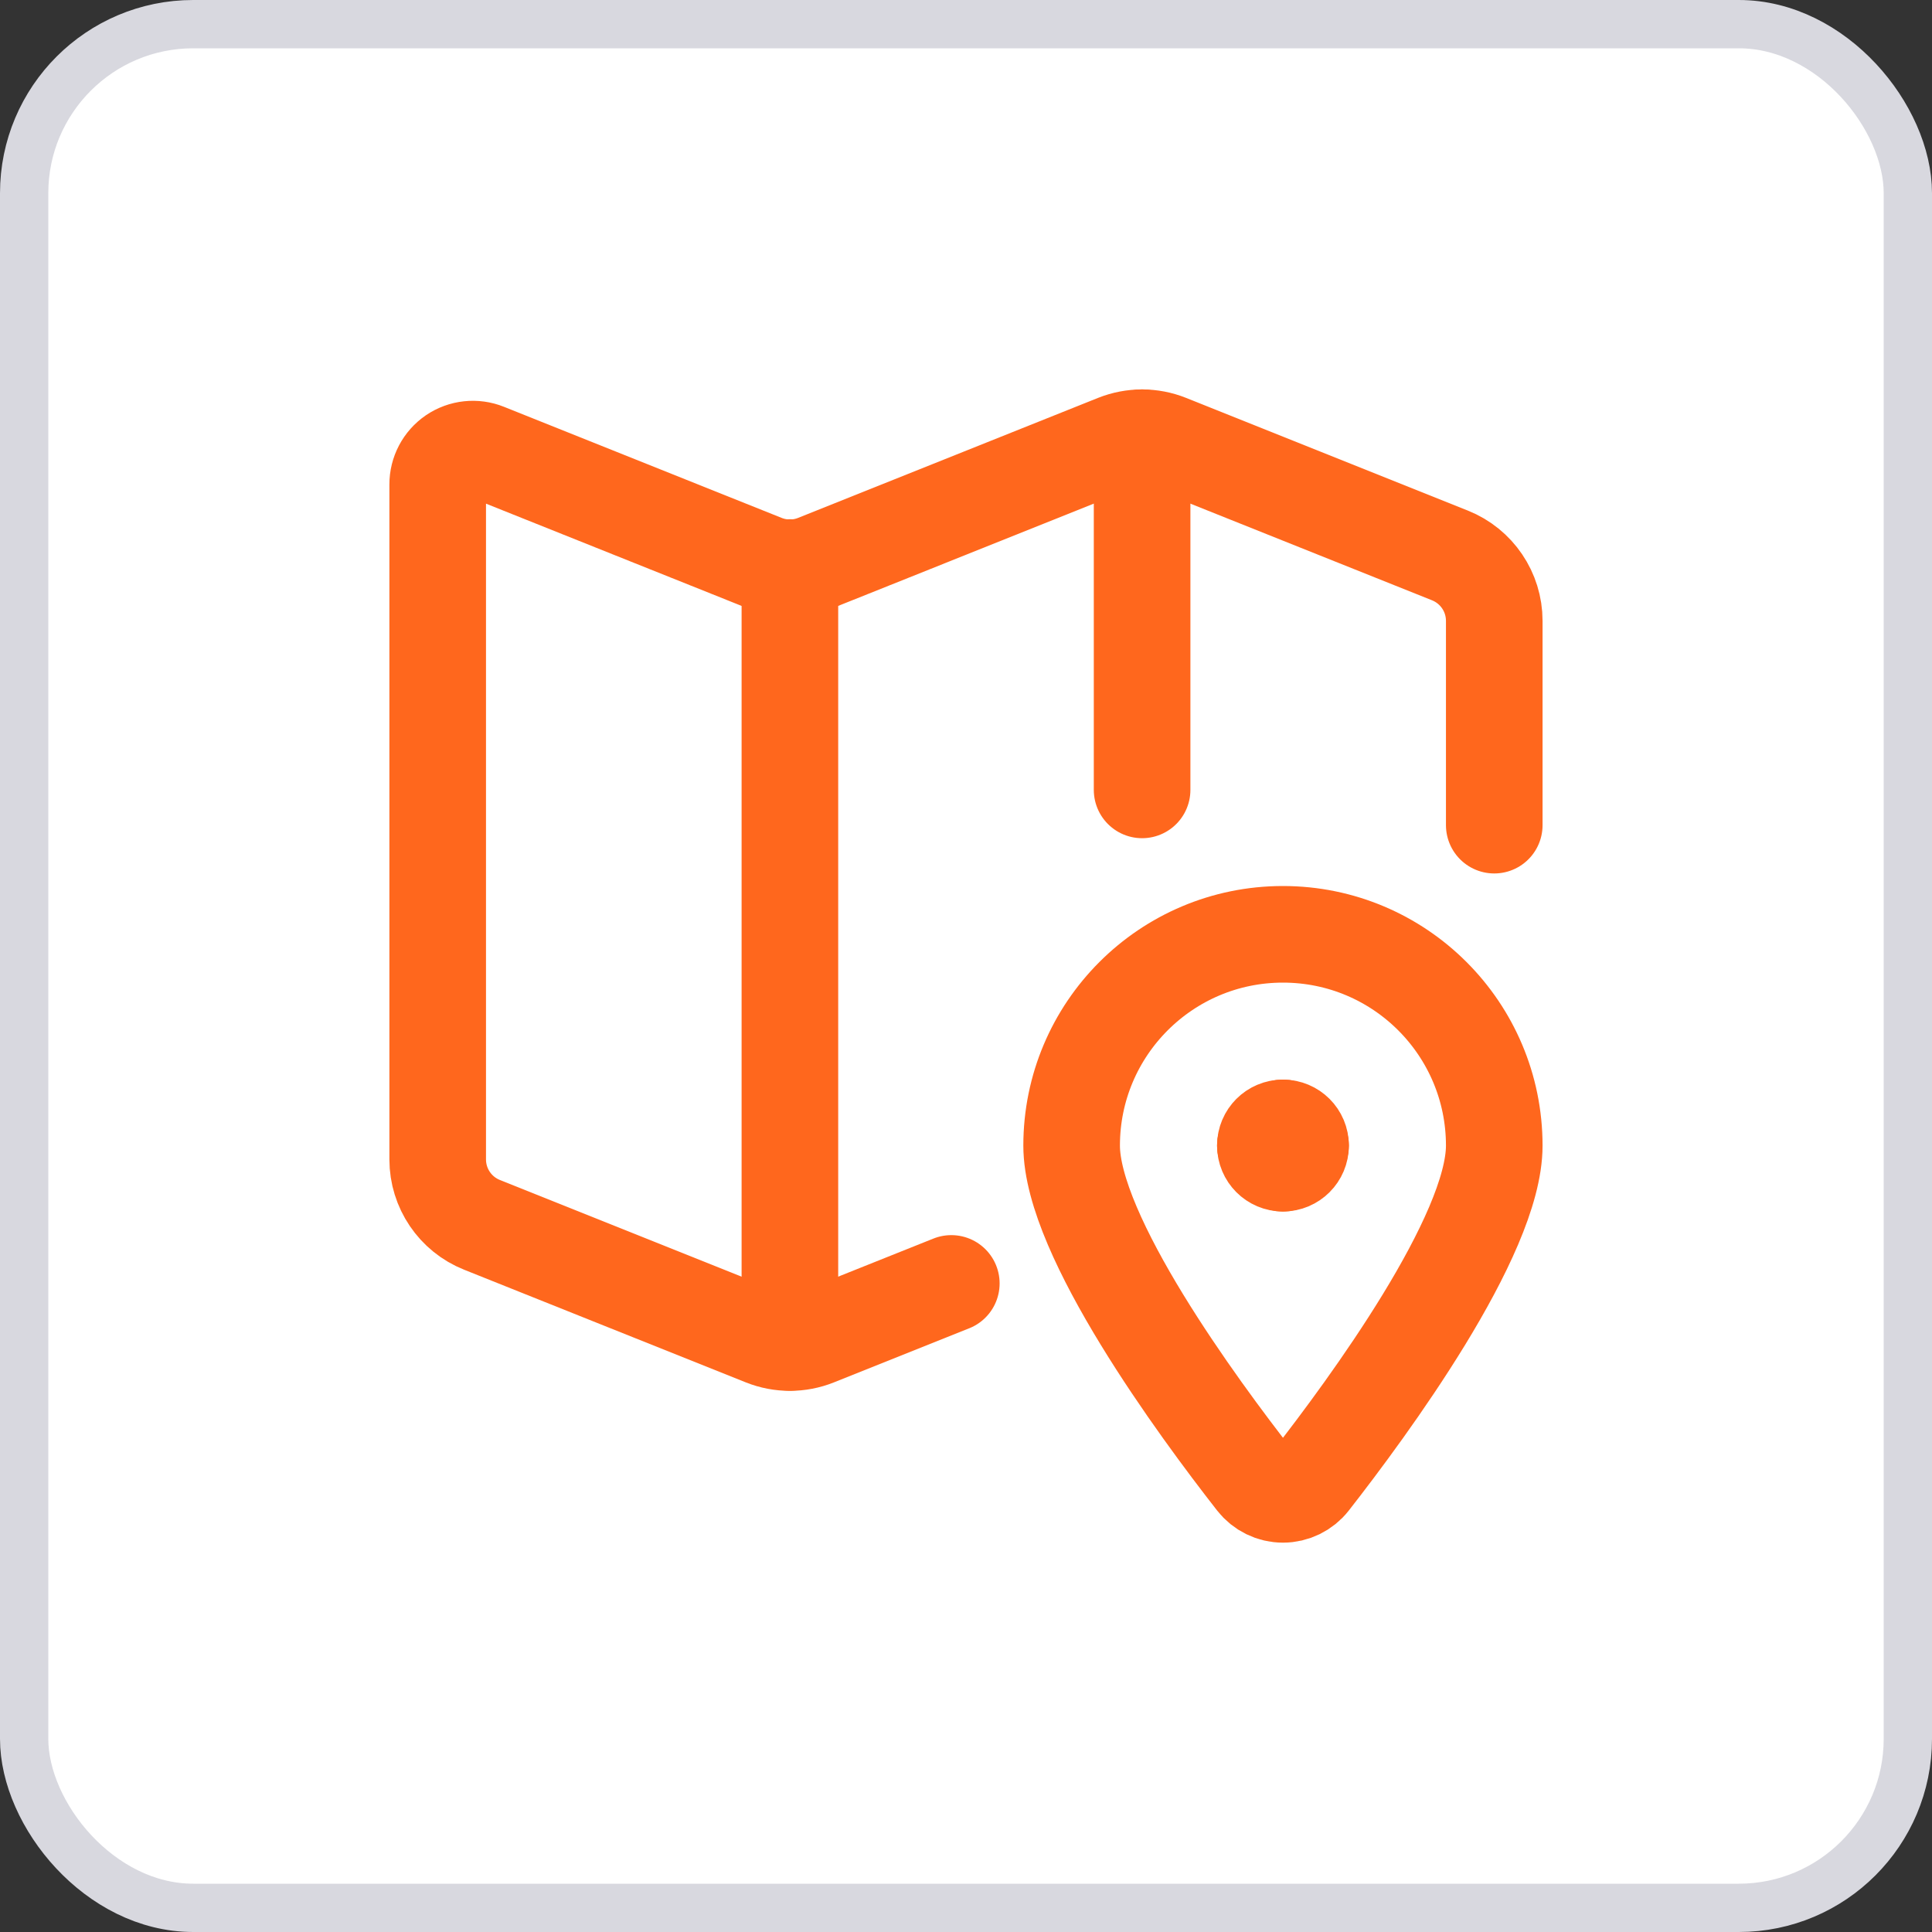 <svg width="40" height="40" viewBox="0 0 40 40" fill="none" xmlns="http://www.w3.org/2000/svg">
<rect x="0" y="0" width="40" height="40" fill="#333333" stroke="none"/>
<rect x="0.5" y="0.5" width="39" height="39" rx="3.5" fill="white" stroke="#D8D8DF"/>
<path d="M30.937 17.084V12.854C30.937 12.258 30.574 11.722 30.02 11.5L24.187 9.167C23.84 9.028 23.452 9.028 23.104 9.167L16.895 11.651C16.548 11.79 16.16 11.79 15.812 11.651L10.063 9.351C9.837 9.26 9.582 9.288 9.381 9.424C9.181 9.561 9.061 9.788 9.062 10.031V24.005C9.062 24.601 9.425 25.138 9.979 25.359L15.812 27.692C16.16 27.831 16.548 27.831 16.895 27.692L19.696 26.572" stroke="#FF671D" stroke-width="2" stroke-linecap="round" stroke-linejoin="round"/>
<path d="M16.354 11.75V27.792" stroke="#FF671D" stroke-width="2" stroke-linecap="round" stroke-linejoin="round"/>
<path d="M23.646 9.062V16.354" stroke="#FF671D" stroke-width="2" stroke-linecap="round" stroke-linejoin="round"/>
<path d="M26.562 23.352C26.764 23.352 26.927 23.515 26.927 23.716" stroke="#FF671D" stroke-width="2" stroke-linecap="round" stroke-linejoin="round"/>
<path d="M26.198 23.716C26.198 23.515 26.361 23.352 26.562 23.352" stroke="#FF671D" stroke-width="2" stroke-linecap="round" stroke-linejoin="round"/>
<path d="M26.562 24.083C26.361 24.083 26.198 23.92 26.198 23.719" stroke="#FF671D" stroke-width="2" stroke-linecap="round" stroke-linejoin="round"/>
<path d="M26.927 23.719C26.927 23.92 26.764 24.083 26.562 24.083" stroke="#FF671D" stroke-width="2" stroke-linecap="round" stroke-linejoin="round"/>
<path fill-rule="evenodd" clip-rule="evenodd" d="M26.562 19.344C28.979 19.344 30.937 21.302 30.937 23.719C30.937 25.586 28.324 29.14 27.137 30.659C26.999 30.835 26.787 30.939 26.562 30.939C26.338 30.939 26.126 30.835 25.988 30.659C24.801 29.141 22.187 25.586 22.187 23.719C22.187 21.302 24.146 19.344 26.562 19.344V19.344Z" stroke="#FF671D" stroke-width="2" stroke-linecap="round" stroke-linejoin="round"/>
</svg>
